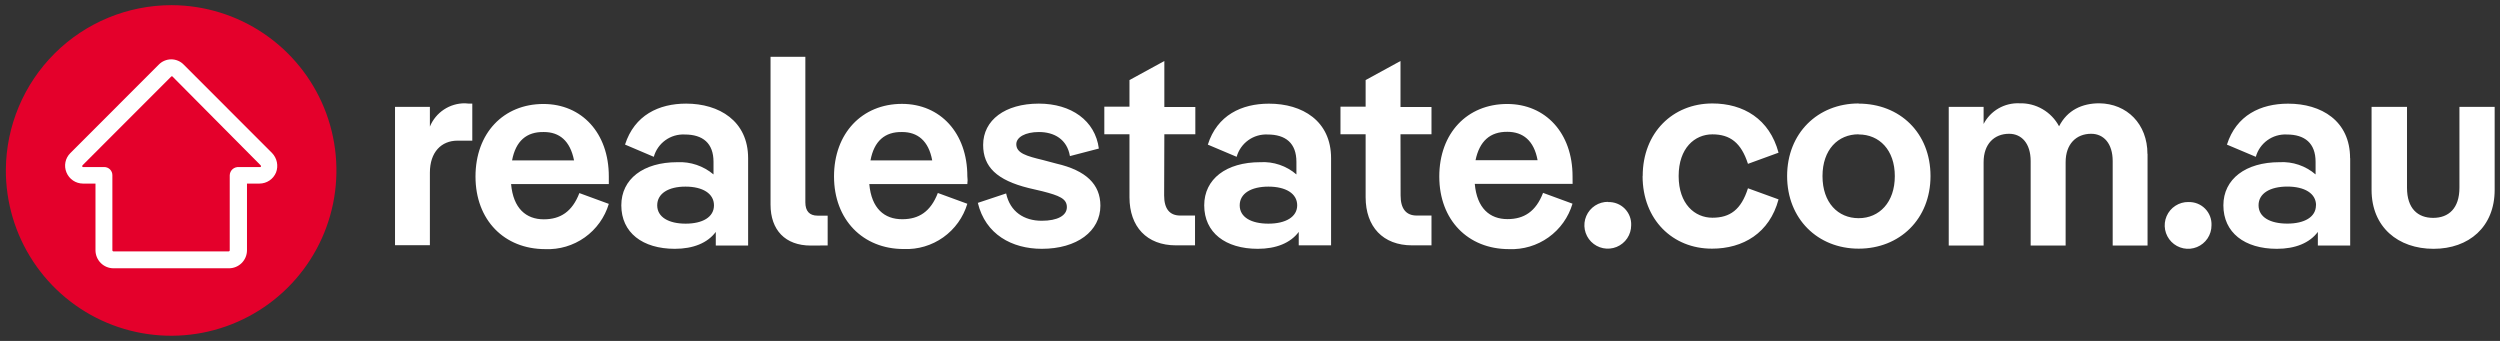 <svg width="242" height="33" viewBox="0 0 242 33" fill="none" xmlns="http://www.w3.org/2000/svg">
<rect x="0" y="0" width="242" height="33" fill="#333333" stroke="none"/>
<g id="realestate_com_au_logo 1" clip-path="url(#clip0_10428_32015)">
<path id="Vector" d="M0.567 16.415C0.55 19.579 1.472 22.678 3.216 25.318C4.96 27.959 7.448 30.023 10.365 31.249C13.282 32.476 16.498 32.81 19.605 32.209C22.711 31.608 25.57 30.099 27.82 27.873C30.069 25.648 31.608 22.805 32.242 19.705C32.876 16.604 32.576 13.386 31.381 10.456C30.185 7.526 28.148 5.016 25.526 3.244C22.904 1.472 19.816 0.517 16.652 0.5H16.567C12.341 0.51 8.29 2.188 5.294 5.168C2.299 8.148 0.6 12.19 0.567 16.415Z" fill="#E4002B"/>
<path id="Vector_2" d="M26.338 14.815L17.793 6.265C17.636 6.101 17.447 5.97 17.238 5.881C17.029 5.791 16.803 5.745 16.576 5.745C16.348 5.745 16.123 5.791 15.914 5.881C15.705 5.97 15.516 6.101 15.358 6.265L6.813 14.815C6.569 15.054 6.402 15.36 6.335 15.694C6.267 16.029 6.301 16.376 6.433 16.69C6.562 17.008 6.783 17.28 7.067 17.473C7.351 17.665 7.685 17.769 8.028 17.77H9.243V24.23C9.245 24.691 9.428 25.133 9.755 25.459C10.081 25.785 10.522 25.969 10.983 25.97H22.168C22.63 25.969 23.071 25.785 23.397 25.459C23.723 25.133 23.907 24.691 23.908 24.23V17.77H25.123C25.467 17.768 25.802 17.665 26.087 17.473C26.372 17.28 26.593 17.008 26.723 16.69C26.843 16.373 26.87 16.029 26.802 15.697C26.734 15.365 26.573 15.06 26.338 14.815ZM22.238 16.97V24.23C22.237 24.258 22.226 24.284 22.206 24.303C22.187 24.323 22.161 24.334 22.133 24.335H10.983C10.956 24.334 10.93 24.323 10.911 24.303C10.891 24.284 10.88 24.258 10.878 24.23V16.97C10.88 16.865 10.861 16.76 10.822 16.662C10.782 16.564 10.723 16.475 10.649 16.4C10.574 16.325 10.485 16.267 10.387 16.227C10.289 16.188 10.184 16.168 10.078 16.17H8.028C8.01 16.169 7.993 16.161 7.98 16.148C7.967 16.136 7.96 16.118 7.958 16.1C7.956 16.081 7.958 16.062 7.964 16.044C7.97 16.026 7.98 16.009 7.993 15.995L16.568 7.415C16.603 7.415 16.603 7.38 16.638 7.38C16.673 7.38 16.668 7.38 16.703 7.415L25.228 16C25.242 16.014 25.252 16.031 25.258 16.049C25.264 16.067 25.266 16.086 25.263 16.105C25.262 16.123 25.255 16.141 25.242 16.153C25.229 16.166 25.212 16.174 25.193 16.175H23.143C23.031 16.163 22.917 16.174 22.809 16.208C22.7 16.242 22.601 16.298 22.515 16.373C22.43 16.448 22.362 16.54 22.314 16.642C22.266 16.745 22.241 16.857 22.238 16.97Z" fill="white"/>
<path id="Vector_3" d="M78.483 23.77C76.013 23.77 74.588 22.27 74.588 19.805V5.5H77.958V19.585C77.958 20.42 78.343 20.875 79.143 20.875H80.118V23.76L78.483 23.77ZM45.718 10.03V13.615H44.288C42.723 13.615 41.613 14.725 41.613 16.71V23.735H38.238V10.345H41.613V12.255C41.89 11.582 42.363 11.007 42.97 10.605C43.577 10.203 44.29 9.992 45.018 10C45.251 10.027 45.484 10.037 45.718 10.03ZM58.933 17.82H49.473C49.683 20.185 50.933 21.23 52.638 21.23C54.238 21.23 55.388 20.5 56.083 18.69L58.933 19.735C58.54 21.045 57.721 22.187 56.607 22.98C55.492 23.773 54.145 24.173 52.778 24.115C48.813 24.115 46.028 21.3 46.028 17.09C46.028 12.88 48.743 10.065 52.603 10.065C56.323 10.065 58.933 12.885 58.933 17.065V17.82ZM49.568 15.525H55.568C55.188 13.615 54.143 12.78 52.648 12.78C50.968 12.745 49.923 13.65 49.568 15.525ZM72.418 23.77V15.315C72.418 11.7 69.603 10.03 66.418 10.03C63.773 10.03 61.418 11.145 60.503 13.995L63.288 15.18C63.468 14.533 63.863 13.966 64.409 13.573C64.954 13.18 65.617 12.985 66.288 13.02C68.028 13.02 69.068 13.855 69.068 15.665V16.885C68.093 16.062 66.843 15.639 65.568 15.7C62.263 15.7 60.143 17.335 60.143 19.875C60.143 22.515 62.193 24.085 65.323 24.085C67.098 24.085 68.488 23.525 69.288 22.45V23.77H72.418ZM66.368 18.065C68.003 18.065 69.113 18.725 69.113 19.875C69.113 21.025 68.003 21.65 66.368 21.65C64.733 21.65 63.618 21.02 63.618 19.875C63.618 18.73 64.708 18.065 66.343 18.065H66.368ZM84.173 17.82H93.638C93.673 17.566 93.673 17.309 93.638 17.055C93.638 12.885 91.028 10.055 87.308 10.055C83.443 10.055 80.733 12.905 80.733 17.08C80.733 21.255 83.513 24.105 87.478 24.105C88.846 24.164 90.194 23.765 91.31 22.972C92.425 22.179 93.245 21.036 93.638 19.725L90.783 18.68C90.088 20.49 88.943 21.22 87.343 21.22C85.613 21.23 84.358 20.185 84.148 17.82H84.173ZM90.263 15.525H84.263C84.613 13.65 85.658 12.745 87.328 12.78C88.813 12.78 89.888 13.615 90.238 15.525H90.263ZM94.678 19.63L97.393 18.725C97.778 20.5 99.133 21.37 100.838 21.37C102.368 21.37 103.273 20.87 103.273 20.05C103.273 19.23 102.543 18.935 100.908 18.515L99.583 18.205C96.488 17.44 95.168 16.15 95.168 14.03C95.168 11.63 97.288 10.03 100.558 10.03C103.688 10.03 106.018 11.665 106.368 14.38L103.568 15.11C103.293 13.475 102.038 12.78 100.568 12.78C99.248 12.78 98.378 13.28 98.378 13.96C98.378 14.83 99.378 15.11 100.953 15.49L102.273 15.84C105.123 16.5 106.518 17.84 106.518 19.91C106.518 22.38 104.253 24.085 100.848 24.085C97.958 24.085 95.383 22.69 94.653 19.63H94.678ZM112.708 13H115.708V10.36H112.708V5.905L109.333 7.75V10.325H106.898V13H109.333V19.09C109.333 21.94 111.003 23.75 113.833 23.75H115.678V20.865H114.253C113.208 20.865 112.688 20.2 112.688 18.915L112.708 13ZM128.848 15.295V23.75H125.718V22.45C124.918 23.525 123.523 24.085 121.753 24.085C118.618 24.085 116.568 22.515 116.568 19.875C116.568 17.335 118.688 15.7 121.993 15.7C123.27 15.625 124.525 16.05 125.493 16.885V15.665C125.493 13.855 124.448 13.02 122.708 13.02C122.037 12.986 121.375 13.182 120.83 13.574C120.284 13.967 119.889 14.533 119.708 15.18L116.918 14C117.818 11.15 120.188 10.035 122.828 10.035C126.068 10.03 128.848 11.7 128.848 15.315V15.295ZM125.568 19.875C125.568 18.725 124.453 18.065 122.783 18.065C121.113 18.065 120.003 18.725 120.003 19.875C120.003 21.025 121.113 21.65 122.783 21.65C124.453 21.65 125.568 21 125.568 19.875ZM135.568 13H138.568V10.36H135.568V5.905L132.193 7.75V10.325H129.758V13H132.193V19.09C132.193 21.94 133.863 23.75 136.693 23.75H138.568V20.865H137.143C136.103 20.865 135.578 20.2 135.578 18.915L135.568 13ZM152.228 17.8H142.758C142.968 20.165 144.218 21.21 145.923 21.21C147.523 21.21 148.673 20.48 149.368 18.67L152.218 19.715C151.83 21.029 151.015 22.176 149.9 22.973C148.786 23.77 147.437 24.172 146.068 24.115C142.103 24.115 139.323 21.3 139.323 17.09C139.323 12.88 142.033 10.065 145.893 10.065C149.618 10.065 152.223 12.885 152.223 17.065L152.228 17.8ZM142.838 15.505H148.838C148.488 13.595 147.413 12.76 145.913 12.76C144.253 12.745 143.213 13.65 142.828 15.525L142.838 15.505ZM155.673 19.54C155.223 19.532 154.782 19.658 154.404 19.902C154.026 20.147 153.729 20.498 153.552 20.911C153.374 21.325 153.324 21.782 153.407 22.224C153.491 22.666 153.704 23.073 154.019 23.394C154.335 23.714 154.739 23.934 155.18 24.024C155.62 24.114 156.078 24.071 156.494 23.9C156.91 23.729 157.266 23.438 157.516 23.064C157.766 22.69 157.899 22.25 157.898 21.8C157.91 21.503 157.861 21.207 157.753 20.93C157.645 20.653 157.48 20.402 157.271 20.191C157.061 19.981 156.81 19.816 156.533 19.708C156.256 19.599 155.96 19.549 155.663 19.56L155.673 19.54ZM159.013 17.04C159.013 12.835 161.933 10.015 165.758 10.015C168.758 10.015 171.293 11.515 172.163 14.78L169.203 15.86C168.543 13.805 167.463 13.005 165.758 13.005C164.053 13.005 162.493 14.33 162.493 17.04C162.493 19.75 164.058 21.075 165.758 21.075C167.458 21.075 168.543 20.31 169.203 18.225L172.163 19.3C171.293 22.57 168.718 24.07 165.728 24.07C161.923 24.085 159.003 21.265 159.003 17.055L159.013 17.04ZM179.918 10.015C175.953 10.015 172.993 12.9 172.993 17.04C172.993 21.18 175.953 24.07 179.918 24.07C183.883 24.07 186.873 21.215 186.873 17.04C186.873 12.865 183.908 10.03 179.908 10.03L179.918 10.015ZM179.918 13.015C181.918 13.015 183.418 14.515 183.418 17.05C183.418 19.585 181.918 21.12 179.918 21.12C177.918 21.12 176.418 19.62 176.418 17.05C176.418 14.48 177.923 13 179.908 13L179.918 13.015ZM207.883 14.895V23.765H204.508V15.595C204.508 13.89 203.638 12.95 202.423 12.95C200.993 12.95 199.953 13.925 199.953 15.7V23.77H196.568V15.595C196.568 13.89 195.698 12.95 194.483 12.95C193.053 12.95 192.013 13.925 192.013 15.7V23.77H188.638V10.345H192.013V12C192.341 11.37 192.842 10.846 193.458 10.492C194.074 10.137 194.779 9.967 195.488 10C196.271 9.977 197.044 10.173 197.72 10.567C198.397 10.96 198.951 11.534 199.318 12.225C200.118 10.66 201.543 10 203.213 10C205.888 10.03 207.873 12 207.873 14.9L207.883 14.895ZM211.848 19.555C211.398 19.547 210.956 19.673 210.579 19.918C210.201 20.162 209.904 20.513 209.727 20.926C209.549 21.34 209.499 21.797 209.582 22.239C209.666 22.681 209.879 23.088 210.194 23.409C210.51 23.729 210.914 23.949 211.355 24.039C211.795 24.129 212.253 24.086 212.669 23.915C213.085 23.744 213.441 23.453 213.691 23.079C213.941 22.705 214.074 22.265 214.073 21.815C214.087 21.517 214.039 21.219 213.932 20.94C213.825 20.662 213.661 20.408 213.451 20.196C213.241 19.984 212.989 19.818 212.712 19.709C212.434 19.599 212.137 19.549 211.838 19.56L211.848 19.555ZM227.498 15.31V23.765H224.368V22.45C223.568 23.525 222.178 24.085 220.403 24.085C217.273 24.085 215.223 22.515 215.223 19.875C215.223 17.335 217.378 15.7 220.648 15.7C221.925 15.625 223.18 16.05 224.148 16.885V15.665C224.148 13.855 223.103 13.02 221.363 13.02C220.692 12.985 220.029 13.18 219.484 13.573C218.938 13.966 218.543 14.533 218.363 15.18L215.568 14C216.473 11.15 218.838 10.035 221.483 10.035C224.708 10.03 227.488 11.7 227.488 15.315L227.498 15.31ZM224.193 19.87C224.193 18.72 223.083 18.06 221.413 18.06C219.743 18.06 218.628 18.72 218.628 19.87C218.628 21.02 219.743 21.645 221.413 21.645C223.083 21.645 224.183 21 224.183 19.875L224.193 19.87ZM229.568 10.345V18.38C229.568 21.995 232.143 24.085 235.568 24.085C238.993 24.085 241.483 21.96 241.483 18.38V10.345H238.073V18.17C238.073 20.17 237.028 21.09 235.533 21.09C234.038 21.09 232.998 20.185 232.998 18.17V10.345H229.568Z" fill="#FFFFFF"/>
</g>
<defs>
<clipPath id="clip0_10428_32015">
<rect width="240.87" height="32" fill="white" transform="translate(0.565 0.5)"/>
</clipPath>
</defs>
</svg>

